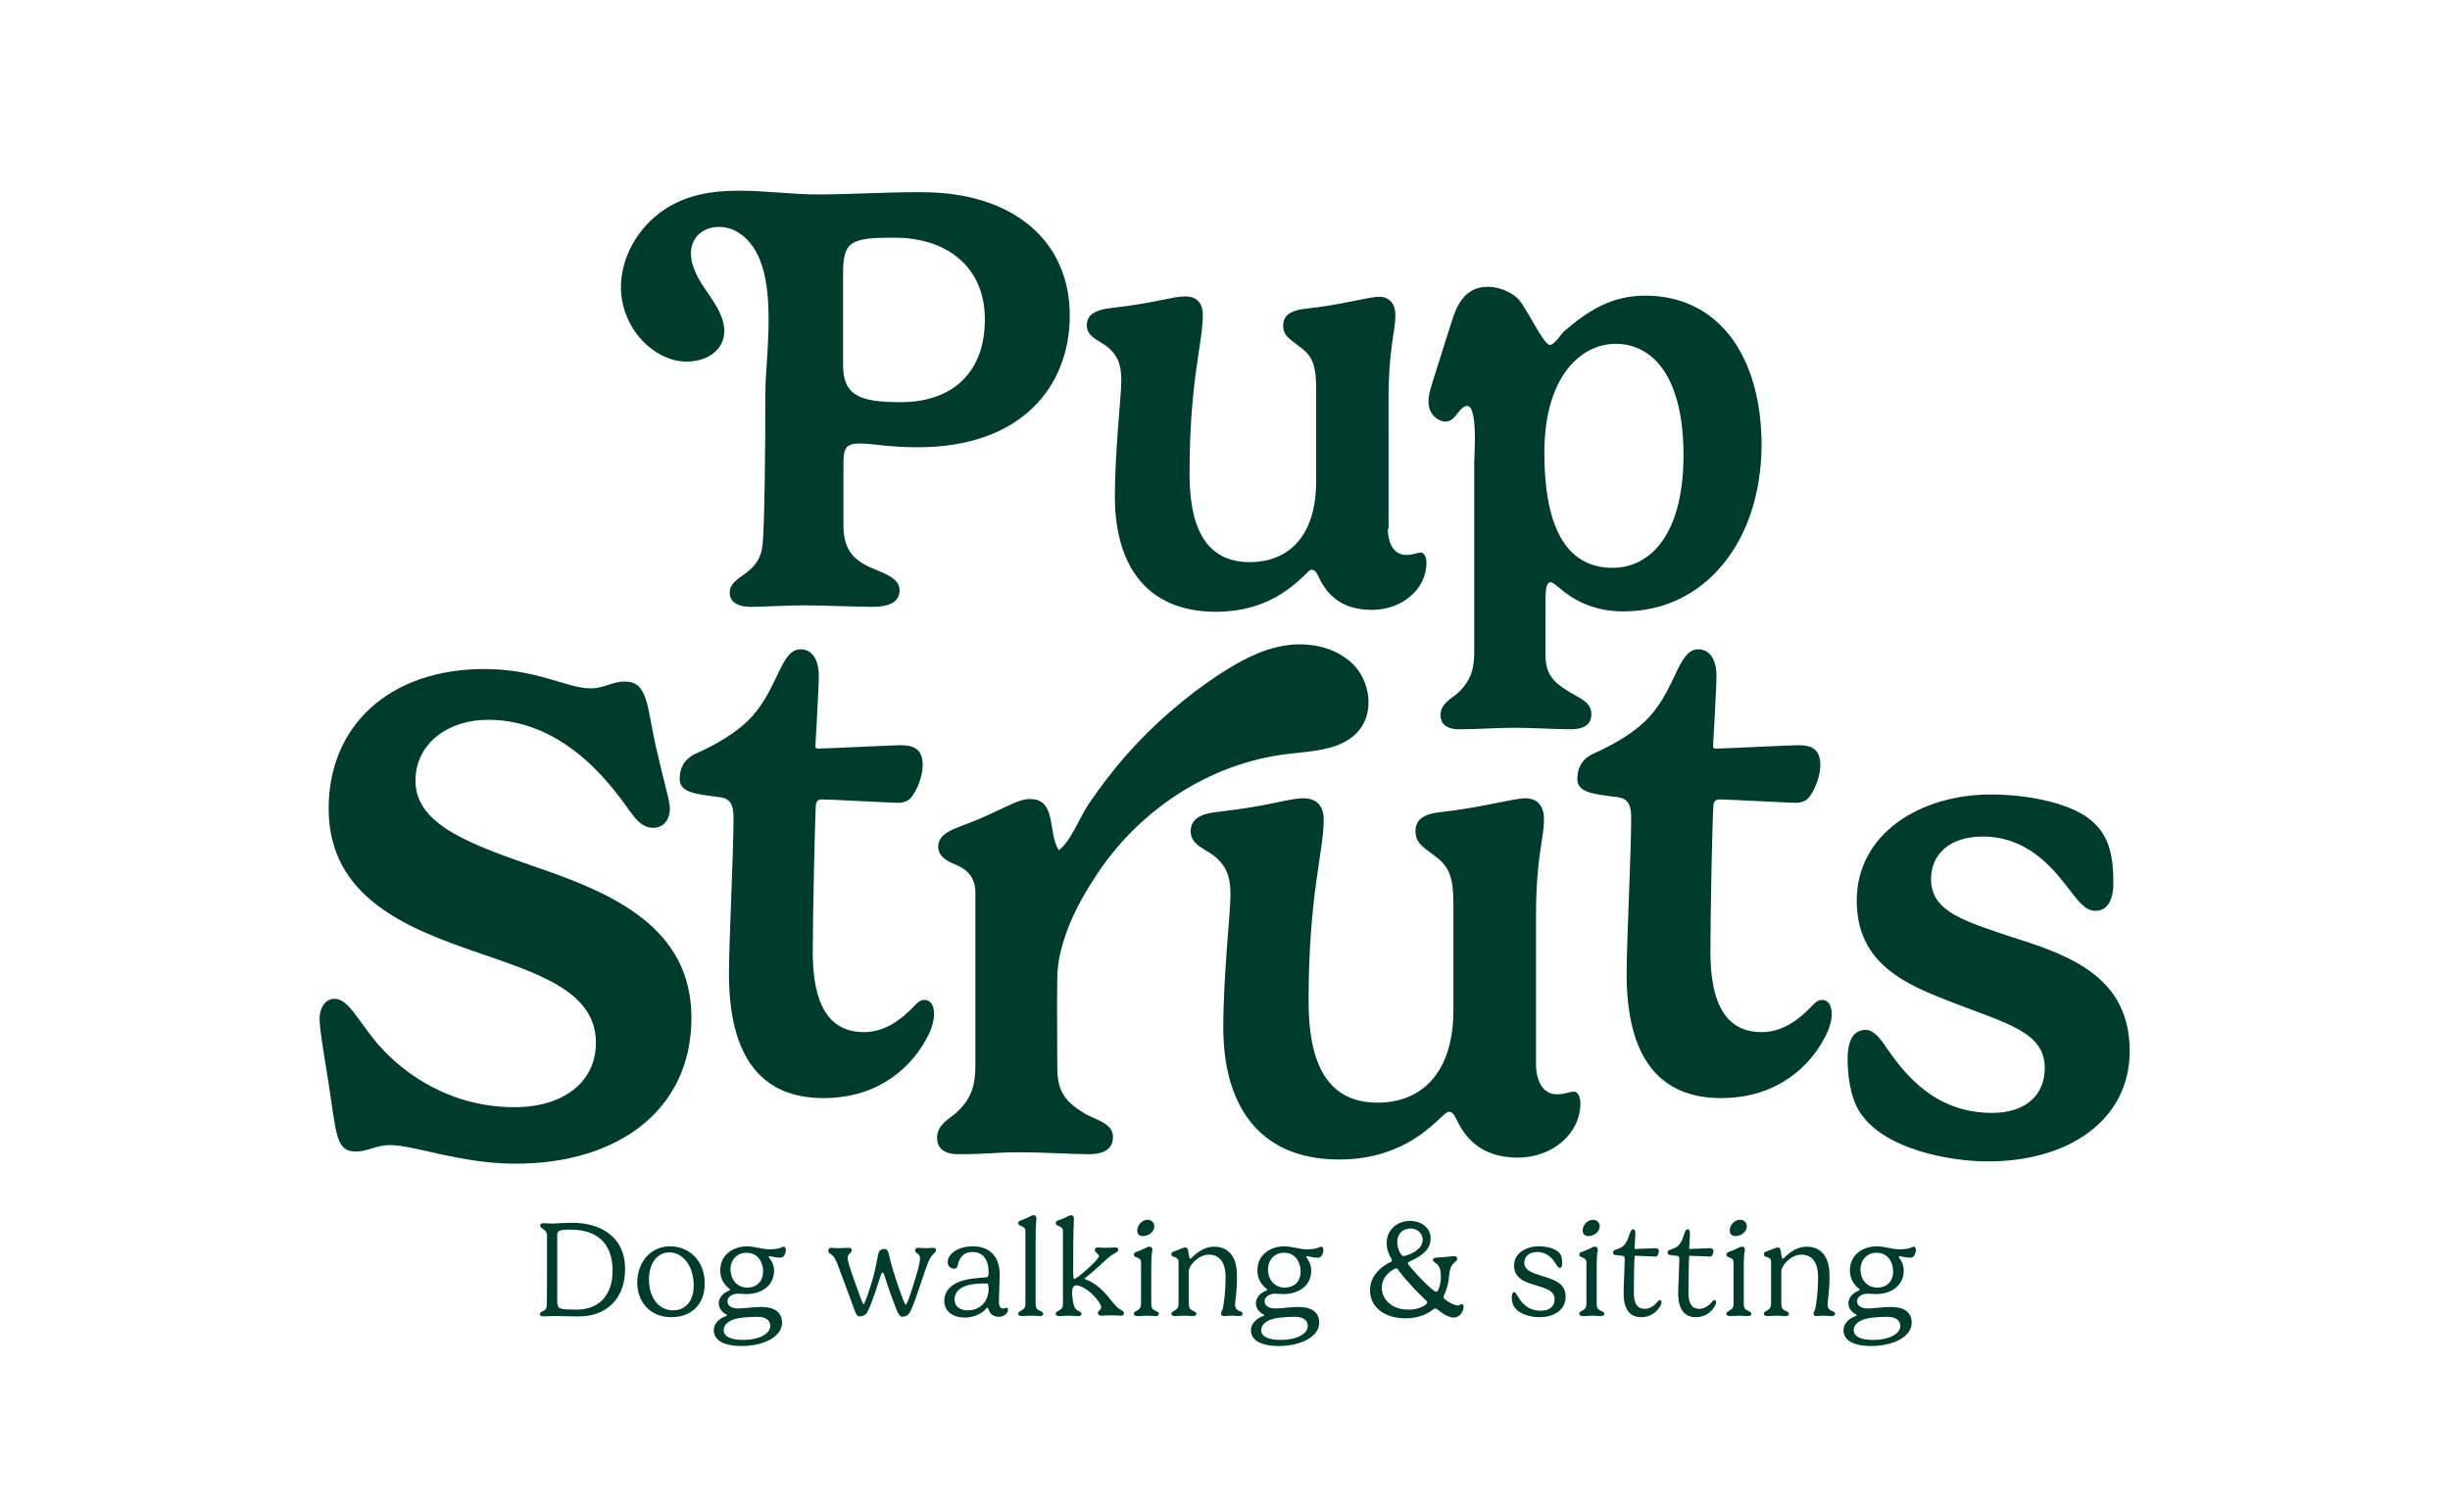 <?xml version="1.0" encoding="utf-8"?>
<!-- Generator: Adobe Illustrator 28.1.0, SVG Export Plug-In . SVG Version: 6.00 Build 0)  -->
<svg version="1.1" id="Layer_1" xmlns="http://www.w3.org/2000/svg" xmlns:xlink="http://www.w3.org/1999/xlink" x="0px" y="0px"
	 viewBox="0 0 646.3 399" style="enable-background:new 0 0 646.3 399;" xml:space="preserve">
<style type="text/css">
	.st0{fill:#003C2E;}
</style>
<g>
	<path class="st0" d="M222.5,138.6c0,6.5,2.7,9.4,8.3,11.6c3.3,1.4,6.5,2.6,6.5,5.5c0,3.1-2.6,4.4-7.3,4.4c-3.7,0-13.3-0.4-17.7-0.4
		c-5,0-10.9,0.4-14.1,0.4c-4.1,0-5.7-1.6-5.7-3.7c0-4.8,7.5-4.3,8.6-12.2c0.6-3.9,0.8-27,0.8-40.4c0-11.6,4.7-36.2-7.9-42.9
		c-3.5-1.8-8.4-1.3-10.6,2c-2.7,4.1-0.1,9.5,2.7,13.5c2.8,4,6.1,8.7,4.6,13.3c-1.7,5.1-8.4,6.7-13.5,5.1
		c-7.8-2.4-13.3-10.5-13.4-18.7s4.5-16.1,11.3-20.7c12-8.1,27.1-4.1,40.6-4.1c8.6,0,16.8-0.6,27.4-0.6c24.6,0,39.1,13.2,39.1,32.5
		c0,18.8-12.8,34.8-40.1,34.8c-7.8,0-11.9-1-15.3-1c-4,0-4.3,1.6-4.3,5.7V138.6z M235.9,62.7c-11.5,0-13.5,0.9-13.5,9.5v24.2
		c0,8.1,4.7,9.7,15.2,9.7c14.2,0,22.2-8.4,22.2-21.7C259.9,70.7,250.1,62.7,235.9,62.7z"/>
	<path class="st0" d="M366.1,139.5c0,3.5,1.4,6.9,4.8,6.9c2,0,2.7-0.6,4-0.6c0.6,0,1.4,0.9,1.4,2.7c0,6.9-6.4,12.4-14.4,12.4
		c-9,0-12.4-5.1-14.2-9c-0.3-0.6-0.7-1.6-1.7-1.6c-0.5,0-1.4,1-2.2,1.8c-2.9,2.6-9.7,9.3-23,9.3c-19.4,0-26.7-13.6-26.7-30.4
		c0-12,1.7-26.5,1.7-30.6c0-4.5-1.1-6.5-3.1-8.4c-2.3-2.2-6-2.8-6-6.2c0-2.7,2.1-4,6.1-4.5c12.4-1.4,16.4-3.1,19.9-3.1
		c3.6,0,4.6,2.5,4.6,4.8c0,7.6-3.5,17.4-3.5,41.9c0,13,3.5,23.4,15.9,23.4c9.9,0,17.5-6.5,17.5-21.3v-24.5c0-5.7-0.8-8.5-4.2-10.9
		c-2.1-1.8-4.5-2.7-4.5-5.7c0-2.6,1.8-3.9,5.4-4.4c9.9-1,17-3.2,19.9-3.2c3,0,4.3,2.2,4.3,4.7c0,4.8-1.8,8.6-1.8,22.3V139.5z"/>
	<path class="st0" d="M428.3,161.3c-12.8,0-17.6-7.7-19.2-7.7c-1,0-1.4,1.3-1.4,4.5V173c0,6.1,3.7,7.8,6.5,9.7
		c2.6,1.5,5.6,2.6,5.6,5.7c0,2.3-1.3,4-5.6,4c-3.4,0-10.3-0.4-14.8-0.4c-4.9,0-9.4,0.4-14.5,0.4c-3.7,0-4.9-1.8-4.9-3.7
		c0-3,2.8-4.4,4.4-5.7c3.8-3.5,4.5-6.9,4.5-10.9c0-9.3,0-18.7,0-28c0-7.4,0-14.8,0-22.1c0-2.4,1.3-18.5-3.3-14.2
		c-1.1,1-1.7,2.4-3,3.1c-2.1,1.1-4.8-0.8-5.5-3.1s0.1-4.7,0.8-7c1.6-5.2,3.3-10.4,4.9-15.5c0.9-2.9,2-6,4.4-7.9
		c3.6-2.9,9.2-1.9,12.8,1c2.3,1.8,7,12.4,8.8,12.6c1.2,0.1,3.1-3,3.8-3.6c6.4-5.5,12.6-9.4,21.4-9.4c19.4,0,30.7,16,30.7,39.6
		C464.5,143.2,449.5,161.3,428.3,161.3z M407.4,119.4c0,23.8,8.4,30.4,18,30.4c10,0,18.7-8.9,18.7-29.7c0-20.3-7.8-29.4-18-29.4
		C416.8,90.8,407.4,99.6,407.4,119.4z"/>
	<path class="st0" d="M109.6,206c0,11.8,15,16.9,32.5,23c19.5,6.7,40.3,15.7,40.3,39.5c0,24.5-19.6,38.5-46.3,38.5
		c-14.8,0-26.6-4.9-33.3-4.9c-3.5,0-5.9,1.7-8.9,1.7c-5.4,0-5.1-4.5-7.3-18.5c-1.5-9.4-2.3-14.1-2.3-16.5c0-3,1.6-5.3,3.9-5.3
		c3.8,0,6.2,5.8,11.6,12.1c7.3,8.3,19.6,16.5,35.9,16.5c12.9,0,21.5-6.6,21.5-17c0-13.5-15-18.2-30.9-23.7
		c-18.7-6.4-39.6-14.5-39.6-38.1c0-22,16.2-36.8,41.1-36.8c13.8,0,21.9,5.1,27.9,5.1c3.8,0,5.8-1.8,9.1-1.8c6.1,0,5.8,6.2,8.2,17.1
		c2.7,11.7,3.7,14.3,3.7,16.5c0,3-1.8,5-4.4,5c-4.2,0-6-4.8-10.2-9.8c-11.7-14.7-23.8-18.7-33.2-18.7
		C118.7,189.8,109.6,195.8,109.6,206z"/>
	<path class="st0" d="M214.4,251c0,10.3,2.2,21.3,13.5,21.3c5.8,0,10.1-3.7,12.7-6.3c1.4-1.5,2.1-2.2,3.3-2.2c1.1,0,2.5,0.8,2.5,3.7
		c0,1.7-0.6,4.1-2,6.5c-3.4,6.5-11.7,15.7-27.2,15.7c-16.5,0-24.9-11-24.9-32.8c0-8.3,1.2-32,1.2-41.1c0-3.5-0.8-5.1-3.6-5.5
		c-6.7-0.8-10.6-1.3-10.6-4.8c0-2.7,1-5.1,4.1-6.6c5.5-2.5,11.1-5.6,15.1-10c6.9-7.8,7.5-17.6,12.7-17.6c2.9,0,4.8,2.5,4.8,7.1
		c0,3.6-0.9,17.7-0.9,18.4c0,0.5,0.1,0.7,0.8,0.7c1.6,0,19.5-0.9,21.6-0.9c3.6,0,5.9,1,5.9,5.3c0,3.1-1.7,7.1-3.3,8.8
		c-0.5,0.5-1.6,1.1-3.1,1.1c-1.9,0-17.9-0.9-20.3-0.9c-0.5,0-1.4,0.2-1.5,1.6C215,215.8,214.4,241.7,214.4,251z"/>
	<path class="st0" d="M280.5,248.5c-1,3.2-1.6,6.5-1.6,9.8c-0.1,7.7,0,15.3,0,23c0,6.3,1.7,9,6.8,12.2c2.8,1.9,7.9,2.6,7.9,6.4
		c0,2.6-1.5,4.6-6.4,4.6c-4.8,0-11-0.5-18.7-0.5c-5.7,0-8,0.5-15.6,0.5c-4.4,0-5.7-2-5.7-4.3c0-3.5,3.2-5,4.9-6.5
		c4.5-4,5.2-8,5.2-12.6v-45.6c0-4.8-3-6.6-6.2-7.8c-1.9-0.9-3.6-2.1-3.6-4.3c0-4,4.8-4.8,10.7-7.3c7.6-3.3,10.5-5.3,13.5-5.3
		c2.8,0,4.5,1.2,5.4,5.1c0.6,2.8,0.7,6,2.2,8.4c3.2-2.3,5.5-8.7,7.9-12.2c3.1-4.6,6.5-9,10.1-13.1c7.1-8,15.3-15.1,24.2-21
		c5.4-3.5,11.1-6.7,17.5-7.7c6.3-1,13.3,0.4,17.9,4.9c4.5,4.5,5.7,12.5,1.6,17.5c-4.3,5.2-12,5.4-18.7,6.2
		c-20.8,2.4-39.9,15.1-51.1,32.8C285.5,236.6,282.3,242.4,280.5,248.5z"/>
	<path class="st0" d="M405.2,280.8c0,4,1.6,7.9,5.5,7.9c2.3,0,3.1-0.7,4.6-0.7c0.7,0,1.6,1,1.6,3.1c0,7.9-7.3,14.3-16.5,14.3
		c-10.3,0-14.2-5.9-16.3-10.3c-0.4-0.7-0.8-1.8-1.9-1.8c-0.6,0-1.6,1.1-2.6,2c-3.3,3-11.2,10.6-26.3,10.6
		c-22.2,0-30.6-15.6-30.6-34.8c0-13.7,1.9-30.4,1.9-35.1c0-5.1-1.3-7.4-3.6-9.6c-2.7-2.5-6.9-3.2-6.9-7.1c0-3.1,2.4-4.6,7-5.1
		c14.3-1.6,18.7-3.6,22.8-3.6c4.1,0,5.3,2.9,5.3,5.5c0,8.7-4,19.9-4,48c0,14.9,4,26.8,18.2,26.8c11.3,0,20-7.5,20-24.4v-28.1
		c0-6.5-0.9-9.7-4.8-12.5c-2.4-2-5.2-3.1-5.2-6.6c0-3,2.1-4.5,6.2-5c11.3-1.2,19.5-3.7,22.8-3.7c3.5,0,4.9,2.5,4.9,5.4
		c0,5.5-2.1,9.9-2.1,25.6V280.8z"/>
	<path class="st0" d="M451.2,251c0,10.3,2.2,21.3,13.5,21.3c5.8,0,10.1-3.7,12.7-6.3c1.4-1.5,2.1-2.2,3.3-2.2c1.1,0,2.5,0.8,2.5,3.7
		c0,1.7-0.6,4.1-2,6.5c-3.4,6.5-11.7,15.7-27.2,15.7c-16.5,0-24.9-11-24.9-32.8c0-8.3,1.2-32,1.2-41.1c0-3.5-0.8-5.1-3.6-5.5
		c-6.7-0.8-10.6-1.3-10.6-4.8c0-2.7,1-5.1,4.1-6.6c5.5-2.5,11.1-5.6,15.1-10c6.9-7.8,7.5-17.6,12.7-17.6c2.9,0,4.8,2.5,4.8,7.1
		c0,3.6-0.9,17.7-0.9,18.4c0,0.5,0.1,0.7,0.8,0.7c1.6,0,19.5-0.9,21.6-0.9c3.6,0,5.9,1,5.9,5.3c0,3.1-1.7,7.1-3.3,8.8
		c-0.5,0.5-1.6,1.1-3.1,1.1c-1.9,0-17.9-0.9-20.3-0.9c-0.5,0-1.4,0.2-1.5,1.6C451.7,215.8,451.2,241.7,451.2,251z"/>
	<path class="st0" d="M552.7,217.4c3.7,3.7,4.8,8.5,4.8,15.6c0,4.8-1.8,7.3-4.7,7.3c-3,0-4.9-3.1-7.6-6.5
		c-4.3-5.5-10.8-13.1-22.2-13.1c-8.8,0-13.6,4.8-13.6,11.2c0,8.5,8.3,11,21.9,15.5c15.6,4.9,30.5,10.8,30.5,29.9
		c0,18.2-16.1,29.1-37.3,29.1c-10.9,0-26.7-3.4-33.1-11.9c-2.5-3-4-8.5-4-15.1c0-5.1,1.6-7.7,4.8-7.7c1.9,0,3.7,2,5.5,4.8
		c4.8,6.9,12.7,17.1,27.8,17.1c8.9,0,13.9-4.7,13.9-11.9c0-9.4-10.1-11.7-24-17.1c-12.2-4.7-25.6-10-25.6-27c0-17.7,16.8-28,35.4-28
		C534.3,209.6,547.2,211.7,552.7,217.4z"/>
</g>
<g>
	<path class="st0" d="M151.1,322.6c6.8,0,13.8,3.3,13.8,12.2c0,7.8-4.9,12.5-12.2,12.5c-2.1,0-4.4-0.1-6.9-0.1
		c-0.8,0-1.9,0.1-2.4,0.1c-0.8,0-1-0.3-1-0.6c0-0.9,1.7-0.6,1.8-2c0.1-0.6,0.1-7.5,0.1-9.8c0-1.6,0-8.5,0-9
		c-0.1-1.8-1.8-1.6-1.8-2.6c0-0.3,0.2-0.6,1-0.6c0.5,0,1.6,0.1,2.4,0.1C147.7,322.7,149.1,322.6,151.1,322.6z M147.1,344
		c0,1.3,0.7,1.5,5,1.5c6.7,0,9.5-4.7,9.5-10.2c0-6-2.8-10.9-11.1-10.9c-3.3,0-3.5,0.4-3.5,1.6V344z"/>
	<path class="st0" d="M176.8,328.8c4.8,0,9.1,3.6,9.1,9.8c0,6-4,8.9-8.8,8.9c-5.5,0-9-3.9-9-9.2
		C168.2,332.7,171.8,328.8,176.8,328.8z M171.2,337.5c0,1.4,0.2,3.3,1.1,4.9c1.3,2.5,3.5,3.3,5.3,3.3c2.8,0,5.4-2,5.4-6.5
		c0-2-0.5-4.1-1.3-5.5c-1.3-2.2-3.2-3.3-5.1-3.3C173.6,330.4,171.2,333,171.2,337.5z"/>
	<path class="st0" d="M202.8,329.6c3.2,0,3.3-0.7,4-0.7c0.3,0,0.5,0.4,0.5,0.9c0,0.5-0.2,1.1-0.4,1.4c-0.2,0.3-0.5,0.6-1,0.6
		c-1.4,0-2.5-0.4-2.9-0.4c-0.1,0-0.2,0.1-0.2,0.2c0,0.3,1.4,1.4,1.4,3.6c0,3.9-3.2,6.2-7.3,6.2c-0.7,0-1.6-0.1-2.3-0.1
		c-1.2,0-2.7,0.7-2.7,2c0,1.2,1.1,1.9,2.9,1.9c1.3,0,4-0.4,5.9-0.4c3.1,0,5.6,1,5.6,4.2c0,3.6-4.8,6.1-10.6,6.1
		c-5,0-7.4-1.6-7.4-4.2c0-1.7,1.5-3.1,3.2-3.7c0.2-0.1,0.3-0.1,0.3-0.2s-0.1-0.2-0.2-0.2c-0.5-0.3-2-1.2-2-3c0-1.2,0.9-2.6,2.7-3.3
		c0.1-0.1,0.3-0.1,0.3-0.2c0-0.1-0.1-0.2-0.2-0.3c-1-0.8-2.4-2.3-2.4-4.8c0-4.2,3.4-6.4,7.2-6.4
		C199.3,328.9,201.4,329.6,202.8,329.6z M199.8,347.4c-1.9,0-4.6,0.2-5.6,0.5c-2,0.5-3.3,1.6-3.3,3c0,1.9,2.3,2.6,5.2,2.6
		c4.1,0,7.1-1.6,7.1-3.7C203.2,348.1,201.7,347.4,199.8,347.4z M197.1,339.7c2.3,0,4.2-1.4,4.2-4.3c0-1.9-1-4.9-4.4-4.9
		c-2.4,0-4.2,1.8-4.2,4.4C192.8,338,194.8,339.7,197.1,339.7z"/>
	<path class="st0" d="M232.8,335.7c-0.1,0-0.2,0.2-0.4,0.6c-2.1,6.6-3.3,9.6-3.9,10.3c-0.4,0.4-1.1,0.7-1.7,0.7
		c-0.6,0-0.9-0.5-1.2-1.2c-0.2-0.5-3.6-9.8-4.3-11.6c-0.6-1.7-1.2-3.1-2.1-3.6c-0.4-0.2-0.7-0.5-0.7-1c0-0.4,0.3-0.7,0.8-0.7
		c0.6,0,1.3,0.1,2,0.1c0.6,0,1.8-0.1,2.5-0.1c0.5,0,0.9,0.1,0.9,0.7c0,0.6-1.1,0.9-1.1,1.9c0,0.7,0.2,1.7,1.8,6.1
		c1.4,4,2.2,6.2,2.4,6.2c0.2,0,1-1.9,2.3-6.3c1.1-3.7,1.4-6.6,1.7-7.4c0.2-0.6,0.9-0.9,1.4-0.9c0.8,0,1,0.4,1.2,1.1
		c0.2,0.8,0.6,2.9,2.1,7.4c1.3,3.9,2.2,6.2,2.4,6.2c0.3,0,1.1-2,2.4-6.4c1.3-4.1,1.4-5.2,1.4-5.9c0-1.2-1.3-1.2-1.3-2
		c0-0.4,0.3-0.7,0.7-0.7c0.5,0,1.7,0.1,2.2,0.1c0.5,0,1.5-0.1,1.9-0.1c0.6,0,0.7,0.3,0.7,0.6c0,0.9-1,0.7-2,3.1
		c-1.1,2.8-2.4,7-3.7,10.6c-0.5,1.2-1,2.6-1.5,3.2c-0.4,0.4-1.1,0.7-1.7,0.7c-0.5,0-0.8-0.5-1.2-1.2c-0.3-0.6-2.5-6.3-3.5-9.8
		C233.1,336,233,335.7,232.8,335.7z"/>
	<path class="st0" d="M260.5,336.9c0.1-0.1,0.3-0.3,0.3-1.3c0-2.9-1.2-5.3-4.3-5.3c-2.5,0-3.5,1.8-3.8,3.3c-0.1,0.7-0.4,1.1-1.1,1.1
		c-0.6,0-1.6-0.5-1.6-1.8c0-1.9,2.5-4.1,6.6-4.1c4.9,0,7.1,3.2,7.1,7.3c0,2.4-0.2,6.1-0.2,7.4c0,0.9,0.3,1.7,1.1,1.7
		c0.6,0,0.7-0.2,1-0.2c0.1,0,0.3,0.1,0.3,0.5c0,1-1.1,1.9-2.4,1.9c-1.3,0-2.3-0.6-2.8-2.1c0-0.2-0.1-0.3-0.3-0.3
		c-0.1,0-0.3,0.2-0.4,0.4c-1.2,1.3-3.3,2.2-5.5,2.2c-3.1,0-5.4-1.6-5.4-4.4c0-2.8,2.1-4.7,5.4-5.5
		C256.7,337.1,260.1,337.1,260.5,336.9z M260.4,338.6c-2.2,0-3.9,0.1-5.2,0.5c-2.5,0.7-3.4,2.3-3.4,3.7c0,2,1.6,2.9,3.5,2.9
		c3,0,5.5-2.1,5.5-5.8C260.7,339,260.7,338.6,260.4,338.6z"/>
	<path class="st0" d="M273.2,326.8v17.2c0,1,0.3,1.4,0.9,1.7c0.5,0.3,1.1,0.4,1.1,0.9c0,0.4-0.2,0.6-1,0.6c-0.6,0-1.4-0.1-2.2-0.1
		c-0.9,0-1.5,0.1-2.4,0.1c-0.8,0-1-0.3-1-0.6c0-0.5,0.6-0.7,0.9-0.9c0.9-0.5,1-1,1-1.9v-19.1c0-0.7-0.5-1-1.2-1.3
		c-0.4-0.1-0.7-0.4-0.7-0.7c0-0.6,0.6-0.7,1.4-1c1.6-0.6,2.1-1.1,2.6-1.1c0.6,0,0.8,0.3,0.8,1C273.3,322.5,273.2,323.4,273.2,326.8z
		"/>
	<path class="st0" d="M284.2,345.7c0.5,0.3,1.1,0.4,1.1,0.9c0,0.4-0.2,0.6-1,0.6c-0.6,0-1.6-0.1-2.4-0.1c-0.9,0-1.5,0.1-2.4,0.1
		c-0.8,0-1-0.3-1-0.6c0-0.5,0.6-0.7,0.9-0.9c0.9-0.5,1-1,1-1.9v-19.1c0-0.7-0.5-1-1.2-1.3c-0.4-0.1-0.7-0.4-0.7-0.7
		c0-0.6,0.6-0.7,1.4-1c1.6-0.6,2.1-1.1,2.6-1.1c0.6,0,0.8,0.3,0.8,1c0,0.8-0.2,1.8-0.2,12.8c0,2.9,0.1,3,0.3,3c0.7,0,6.5-5.1,6.5-6
		c0-0.6-1.1-1-1.1-1.6c0-0.5,0.4-0.7,0.7-0.7c0.7,0,1.3,0.1,2.1,0.1c0.7,0,2.2-0.1,2.6-0.1c0.6,0,0.8,0.2,0.8,0.6c0,0.6-1.1,1-2,1.6
		c-1.1,0.8-3.9,3.7-6.7,5.8c-0.1,0.1-0.2,0.1-0.2,0.2c0,0.1,0.1,0.2,0.2,0.2c5.3,2,7,6.8,9.3,8c0.1,0.1,0.9,0.4,0.9,0.9
		c0,0.2-0.1,0.7-0.6,0.7c-0.5,0-1.8-0.1-2.5-0.1c-0.8,0-2.5,0.1-2.9,0.1c-0.5,0-0.9-0.3-0.9-0.7c0-0.6,0.9-0.8,0.9-1.5
		c0-0.7-0.9-2-2.4-3.5c-1.9-1.8-3.6-2.3-4.1-2.3c-1,0-1.2,0.8-1.2,2.5C283.2,344.6,283.4,345.1,284.2,345.7z"/>
	<path class="st0" d="M303.7,334.9v9.1c0,1,0.3,1.4,0.9,1.7c0.5,0.3,1.1,0.4,1.1,0.9c0,0.4-0.2,0.6-1,0.6c-0.8,0-1.2-0.1-2.2-0.1
		c-0.9,0-0.9,0.1-2.4,0.1c-0.8,0-1-0.3-1-0.6c0-0.5,0.6-0.7,0.9-0.9c0.9-0.5,1-1,1-1.9V333c0-0.7-0.5-1.1-1.2-1.3
		c-0.4-0.1-0.7-0.4-0.7-0.7c0-0.6,0.6-0.7,1.4-1c1.6-0.6,2.1-1.1,2.7-1.1c0.6,0,0.8,0.3,0.8,1C303.8,330.5,303.7,331.7,303.7,334.9z
		 M302.7,321.8c1,0,1.8,0.7,1.8,1.7c0,1.5-1.5,2.6-3,2.6c-1,0-1.5-0.6-1.5-1.5C300,323.2,301.3,321.8,302.7,321.8z"/>
	<path class="st0" d="M325.8,344.3c0,0.5,0.3,1.1,0.8,1.4c0.6,0.3,1.2,0.4,1.2,0.9c0,0.4-0.3,0.6-1.1,0.6c-0.6,0-0.9-0.1-1.9-0.1
		c-0.9,0-1.4,0.1-1.9,0.1c-0.6,0-0.8-0.3-0.8-0.6c0-0.4,0.3-0.9,0.4-1.1c0.3-1.1,0.8-4.5,0.8-8.6c0-4-1.7-5.9-4.4-5.9
		c-2.7,0-5.3,2.8-5.3,4.4v8.6c0,1,0.3,1.4,0.9,1.7c0.5,0.3,1.1,0.4,1.1,0.9c0,0.4-0.2,0.6-1,0.6c-0.8,0-1.4-0.1-2.2-0.1
		c-0.8,0-1.4,0.1-2.4,0.1c-0.8,0-1-0.3-1-0.6c0-0.5,0.6-0.7,0.9-0.9c0.9-0.5,1-1,1-1.9v-11c0-0.7-0.5-1-1.2-1.2
		c-0.4-0.1-0.7-0.3-0.7-0.7c0-0.6,0.6-0.7,1.4-1c1.1-0.4,1.8-0.8,2.3-0.8c0.3,0,0.6,0.2,0.7,0.7c0.2,1.1,0.3,2.3,0.6,2.3
		c0.3,0,2.6-3.2,6.3-3.2c3.5,0,6,2.3,6,7.5C326.4,340.2,325.8,343.2,325.8,344.3z"/>
	<path class="st0" d="M344.6,329.6c3.2,0,3.3-0.7,4-0.7c0.3,0,0.5,0.4,0.5,0.9c0,0.5-0.2,1.1-0.4,1.4c-0.2,0.3-0.5,0.6-1,0.6
		c-1.4,0-2.5-0.4-2.9-0.4c-0.1,0-0.2,0.1-0.2,0.2c0,0.3,1.3,1.4,1.3,3.6c0,3.9-3.2,6.2-7.3,6.2c-0.7,0-1.6-0.1-2.3-0.1
		c-1.2,0-2.7,0.7-2.7,2c0,1.2,1.1,1.9,2.9,1.9c1.3,0,4-0.4,5.9-0.4c3.1,0,5.6,1,5.6,4.2c0,3.6-4.8,6.1-10.6,6.1
		c-5,0-7.4-1.6-7.4-4.2c0-1.7,1.5-3.1,3.2-3.7c0.2-0.1,0.3-0.1,0.3-0.2s-0.1-0.2-0.2-0.2c-0.5-0.3-2-1.2-2-3c0-1.2,0.9-2.6,2.7-3.3
		c0.1-0.1,0.3-0.1,0.3-0.2c0-0.1-0.1-0.2-0.2-0.3c-1-0.8-2.4-2.3-2.4-4.8c0-4.2,3.4-6.4,7.2-6.4
		C341.1,328.9,343.1,329.6,344.6,329.6z M341.6,347.4c-1.9,0-4.6,0.2-5.6,0.5c-2,0.5-3.3,1.6-3.3,3c0,1.9,2.3,2.6,5.2,2.6
		c4.1,0,7.1-1.6,7.1-3.7C344.9,348.1,343.5,347.4,341.6,347.4z M338.9,339.7c2.3,0,4.2-1.4,4.2-4.3c0-1.9-1-4.9-4.4-4.9
		c-2.4,0-4.2,1.8-4.2,4.4C334.5,338,336.6,339.7,338.9,339.7z"/>
	<path class="st0" d="M383.4,347.6c-0.9,0-2.2-0.6-3.5-1.6c-0.5-0.4-1-0.8-1.3-0.8c-0.3,0-0.8,0.4-1.3,0.8c-1.7,1.1-3.9,1.8-6.5,1.8
		c-6,0-9.4-3.3-9.4-7.4c0-3.3,2.2-5.8,5.1-7.3c0.3-0.1,0.7-0.3,0.7-0.6c0-0.4-1.4-1.9-1.4-4.6c0-3.1,2.4-5.8,6.2-5.8
		c2.9,0,5.4,1.8,5.4,4.6c0,2.9-2.2,4.5-5.1,5.9c-0.5,0.2-0.9,0.4-0.9,0.6c0,0.1,0,0.2,0.2,0.5c1.7,2.2,6.4,7.1,7.3,7.1
		c0.6,0,1.2-2.3,1.2-3.8c0-1.3-0.1-2.2-0.6-3c-0.6-0.9-1.5-1-1.5-1.6c0-0.6,0.6-0.6,2.1-0.7c2-0.1,2.9-0.3,3.5-0.3
		c0.3,0,0.8,0.1,0.8,0.7c0,0.8-1.3,0.9-1.8,2.6c-0.5,1.6-0.2,3.2-1.2,5.9c-0.2,0.6-0.6,1.2-0.6,1.7c0,0.4,2.5,2.1,3.7,2.1
		c0.7,0,0.8-0.4,1.1-0.4c0.3,0,0.5,0.3,0.5,0.9C385.9,346.4,384.9,347.6,383.4,347.6z M376.5,343.6c0-0.5-0.9-0.8-4.6-4.9
		c-2.7-2.9-3.2-4.1-3.5-4.1c-0.7,0-3.9,1.9-3.9,5.1c0,3,2.5,5.8,7,5.8C374.1,345.6,376.5,344.3,376.5,343.6z M370.2,331.4
		c0.5,0,5.1-1.3,5.1-4.3c0-1.7-1.4-3-3.2-3c-2.1,0-3.5,1.5-3.5,3.4C368.5,329.5,369.7,331.4,370.2,331.4z"/>
	<path class="st0" d="M411.3,330.5c0.6,0.6,0.8,1.4,0.8,2.7c0,0.9-0.2,1.3-0.6,1.3c-0.5,0-0.8-0.7-1.3-1.4c-0.8-1.2-2.2-2.8-4.7-2.8
		c-2.1,0-3.4,1.2-3.4,2.8c0,2,2,2.7,4.6,3.5c3.3,1,6.3,1.9,6.3,5.5c0,3.6-3.2,5.4-6.9,5.4c-2.3,0-5.5-0.8-6.7-2.8
		c-0.4-0.6-0.6-1.5-0.6-2.4c0-1,0.3-1.4,0.6-1.4c0.4,0,0.6,0.5,1,1.1c0.9,1.6,2.6,3.8,6.1,3.8c2.3,0,3.6-1.2,3.6-3
		c0-2.2-2-2.8-4.9-3.7c-2.8-0.8-5.8-1.8-5.8-5.2c0-3.4,3.3-5.1,6.6-5.1C407.7,328.8,410.1,329.2,411.3,330.5z"/>
	<path class="st0" d="M421.2,334.9v9.1c0,1,0.3,1.4,0.9,1.7c0.5,0.3,1.1,0.4,1.1,0.9c0,0.4-0.2,0.6-1,0.6c-0.8,0-1.2-0.1-2.2-0.1
		c-0.9,0-0.9,0.1-2.4,0.1c-0.8,0-1-0.3-1-0.6c0-0.5,0.6-0.7,0.9-0.9c0.9-0.5,1-1,1-1.9V333c0-0.7-0.5-1.1-1.2-1.3
		c-0.4-0.1-0.7-0.4-0.7-0.7c0-0.6,0.6-0.7,1.4-1c1.6-0.6,2.1-1.1,2.7-1.1c0.6,0,0.8,0.3,0.8,1C421.3,330.5,421.2,331.7,421.2,334.9z
		 M420.2,321.8c1,0,1.8,0.7,1.8,1.7c0,1.5-1.5,2.6-3,2.6c-1,0-1.5-0.6-1.5-1.5C417.5,323.2,418.8,321.8,420.2,321.8z"/>
	<path class="st0" d="M431,340.7c0,2,0.2,4.6,2.9,4.6c1.4,0,2.6-1,3.2-1.7c0.3-0.4,0.5-0.6,0.8-0.6c0.1,0,0.4,0.1,0.4,0.5
		c0,0.3-0.1,0.7-0.4,1.2c-0.7,1.1-2.1,2.8-5,2.8c-2.7,0-4.6-1.8-4.6-6.3c0-1.7,0.3-7.7,0.3-9c0-0.6-0.1-0.8-0.6-0.9
		c-1.7-0.2-2.5-0.1-2.5-0.8c0-0.4,0.2-0.7,0.7-0.8c0.9-0.3,1.8-0.6,2.5-1.5c1.2-1.6,1.2-3.9,2.1-3.9c0.4,0,0.6,0.4,0.6,1.1
		c0,0.6-0.2,3.9-0.2,4c0,0.1,0,0.1,0.1,0.1c0.2,0,5-0.2,5.4-0.2c0.5,0,0.9,0.2,0.9,0.8c0,0.5-0.3,1.1-0.5,1.3
		c-0.1,0.1-0.3,0.1-0.5,0.1c-0.3,0-4.8-0.2-5.2-0.2c-0.1,0-0.2,0-0.2,0.2C431.1,332.1,431,338.9,431,340.7z"/>
	<path class="st0" d="M445.4,340.7c0,2,0.2,4.6,2.9,4.6c1.4,0,2.6-1,3.2-1.7c0.3-0.4,0.5-0.6,0.8-0.6c0.1,0,0.4,0.1,0.4,0.5
		c0,0.3-0.1,0.7-0.4,1.2c-0.7,1.1-2.1,2.8-5,2.8c-2.7,0-4.6-1.8-4.6-6.3c0-1.7,0.3-7.7,0.3-9c0-0.6-0.1-0.8-0.6-0.9
		c-1.7-0.2-2.5-0.1-2.5-0.8c0-0.4,0.2-0.7,0.7-0.8c0.9-0.3,1.8-0.6,2.5-1.5c1.2-1.6,1.2-3.9,2.1-3.9c0.4,0,0.6,0.4,0.6,1.1
		c0,0.6-0.2,3.9-0.2,4c0,0.1,0,0.1,0.1,0.1c0.2,0,5-0.2,5.4-0.2c0.5,0,0.9,0.2,0.9,0.8c0,0.5-0.3,1.1-0.5,1.3
		c-0.1,0.1-0.3,0.1-0.5,0.1c-0.3,0-4.8-0.2-5.2-0.2c-0.1,0-0.2,0-0.2,0.2C445.5,332.1,445.4,338.9,445.4,340.7z"/>
	<path class="st0" d="M460,334.9v9.1c0,1,0.3,1.4,0.9,1.7c0.5,0.3,1.1,0.4,1.1,0.9c0,0.4-0.2,0.6-1,0.6c-0.8,0-1.2-0.1-2.2-0.1
		c-0.9,0-0.9,0.1-2.4,0.1c-0.8,0-1-0.3-1-0.6c0-0.5,0.6-0.7,0.9-0.9c0.9-0.5,1-1,1-1.9V333c0-0.7-0.5-1.1-1.2-1.3
		c-0.4-0.1-0.7-0.4-0.7-0.7c0-0.6,0.6-0.7,1.4-1c1.6-0.6,2.1-1.1,2.7-1.1c0.6,0,0.8,0.3,0.8,1C460.1,330.5,460,331.7,460,334.9z
		 M459,321.8c1,0,1.8,0.7,1.8,1.7c0,1.5-1.5,2.6-3,2.6c-1,0-1.5-0.6-1.5-1.5C456.3,323.2,457.6,321.8,459,321.8z"/>
	<path class="st0" d="M482.1,344.3c0,0.5,0.3,1.1,0.8,1.4c0.6,0.3,1.2,0.4,1.2,0.9c0,0.4-0.3,0.6-1.1,0.6c-0.6,0-0.9-0.1-1.9-0.1
		c-0.9,0-1.4,0.1-1.9,0.1c-0.6,0-0.8-0.3-0.8-0.6c0-0.4,0.3-0.9,0.4-1.1c0.3-1.1,0.8-4.5,0.8-8.6c0-4-1.7-5.9-4.4-5.9
		c-2.7,0-5.3,2.8-5.3,4.4v8.6c0,1,0.3,1.4,0.9,1.7c0.5,0.3,1.1,0.4,1.1,0.9c0,0.4-0.2,0.6-1,0.6c-0.8,0-1.4-0.1-2.2-0.1
		c-0.8,0-1.4,0.1-2.4,0.1c-0.8,0-1-0.3-1-0.6c0-0.5,0.6-0.7,0.9-0.9c0.9-0.5,1-1,1-1.9v-11c0-0.7-0.5-1-1.2-1.2
		c-0.4-0.1-0.7-0.3-0.7-0.7c0-0.6,0.6-0.7,1.4-1c1.1-0.4,1.8-0.8,2.3-0.8c0.3,0,0.6,0.2,0.7,0.7c0.2,1.1,0.3,2.3,0.6,2.3
		c0.3,0,2.6-3.2,6.3-3.2c3.5,0,6,2.3,6,7.5C482.7,340.2,482.1,343.2,482.1,344.3z"/>
	<path class="st0" d="M500.9,329.6c3.2,0,3.3-0.7,4-0.7c0.3,0,0.5,0.4,0.5,0.9c0,0.5-0.2,1.1-0.4,1.4c-0.2,0.3-0.5,0.6-1,0.6
		c-1.4,0-2.5-0.4-2.9-0.4c-0.1,0-0.2,0.1-0.2,0.2c0,0.3,1.3,1.4,1.3,3.6c0,3.9-3.2,6.2-7.3,6.2c-0.7,0-1.6-0.1-2.3-0.1
		c-1.2,0-2.7,0.7-2.7,2c0,1.2,1.1,1.9,2.9,1.9c1.3,0,4-0.4,5.9-0.4c3.1,0,5.6,1,5.6,4.2c0,3.6-4.8,6.1-10.6,6.1
		c-5,0-7.4-1.6-7.4-4.2c0-1.7,1.5-3.1,3.2-3.7c0.2-0.1,0.3-0.1,0.3-0.2s-0.1-0.2-0.2-0.2c-0.5-0.3-2-1.2-2-3c0-1.2,0.9-2.6,2.7-3.3
		c0.1-0.1,0.3-0.1,0.3-0.2c0-0.1-0.1-0.2-0.2-0.3c-1-0.8-2.4-2.3-2.4-4.8c0-4.2,3.4-6.4,7.2-6.4
		C497.4,328.9,499.4,329.6,500.9,329.6z M497.9,347.4c-1.9,0-4.6,0.2-5.6,0.5c-2,0.5-3.3,1.6-3.3,3c0,1.9,2.3,2.6,5.2,2.6
		c4.1,0,7.1-1.6,7.1-3.7C501.2,348.1,499.8,347.4,497.9,347.4z M495.2,339.7c2.3,0,4.2-1.4,4.2-4.3c0-1.9-1-4.9-4.4-4.9
		c-2.4,0-4.2,1.8-4.2,4.4C490.8,338,492.9,339.7,495.2,339.7z"/>
</g>
</svg>

